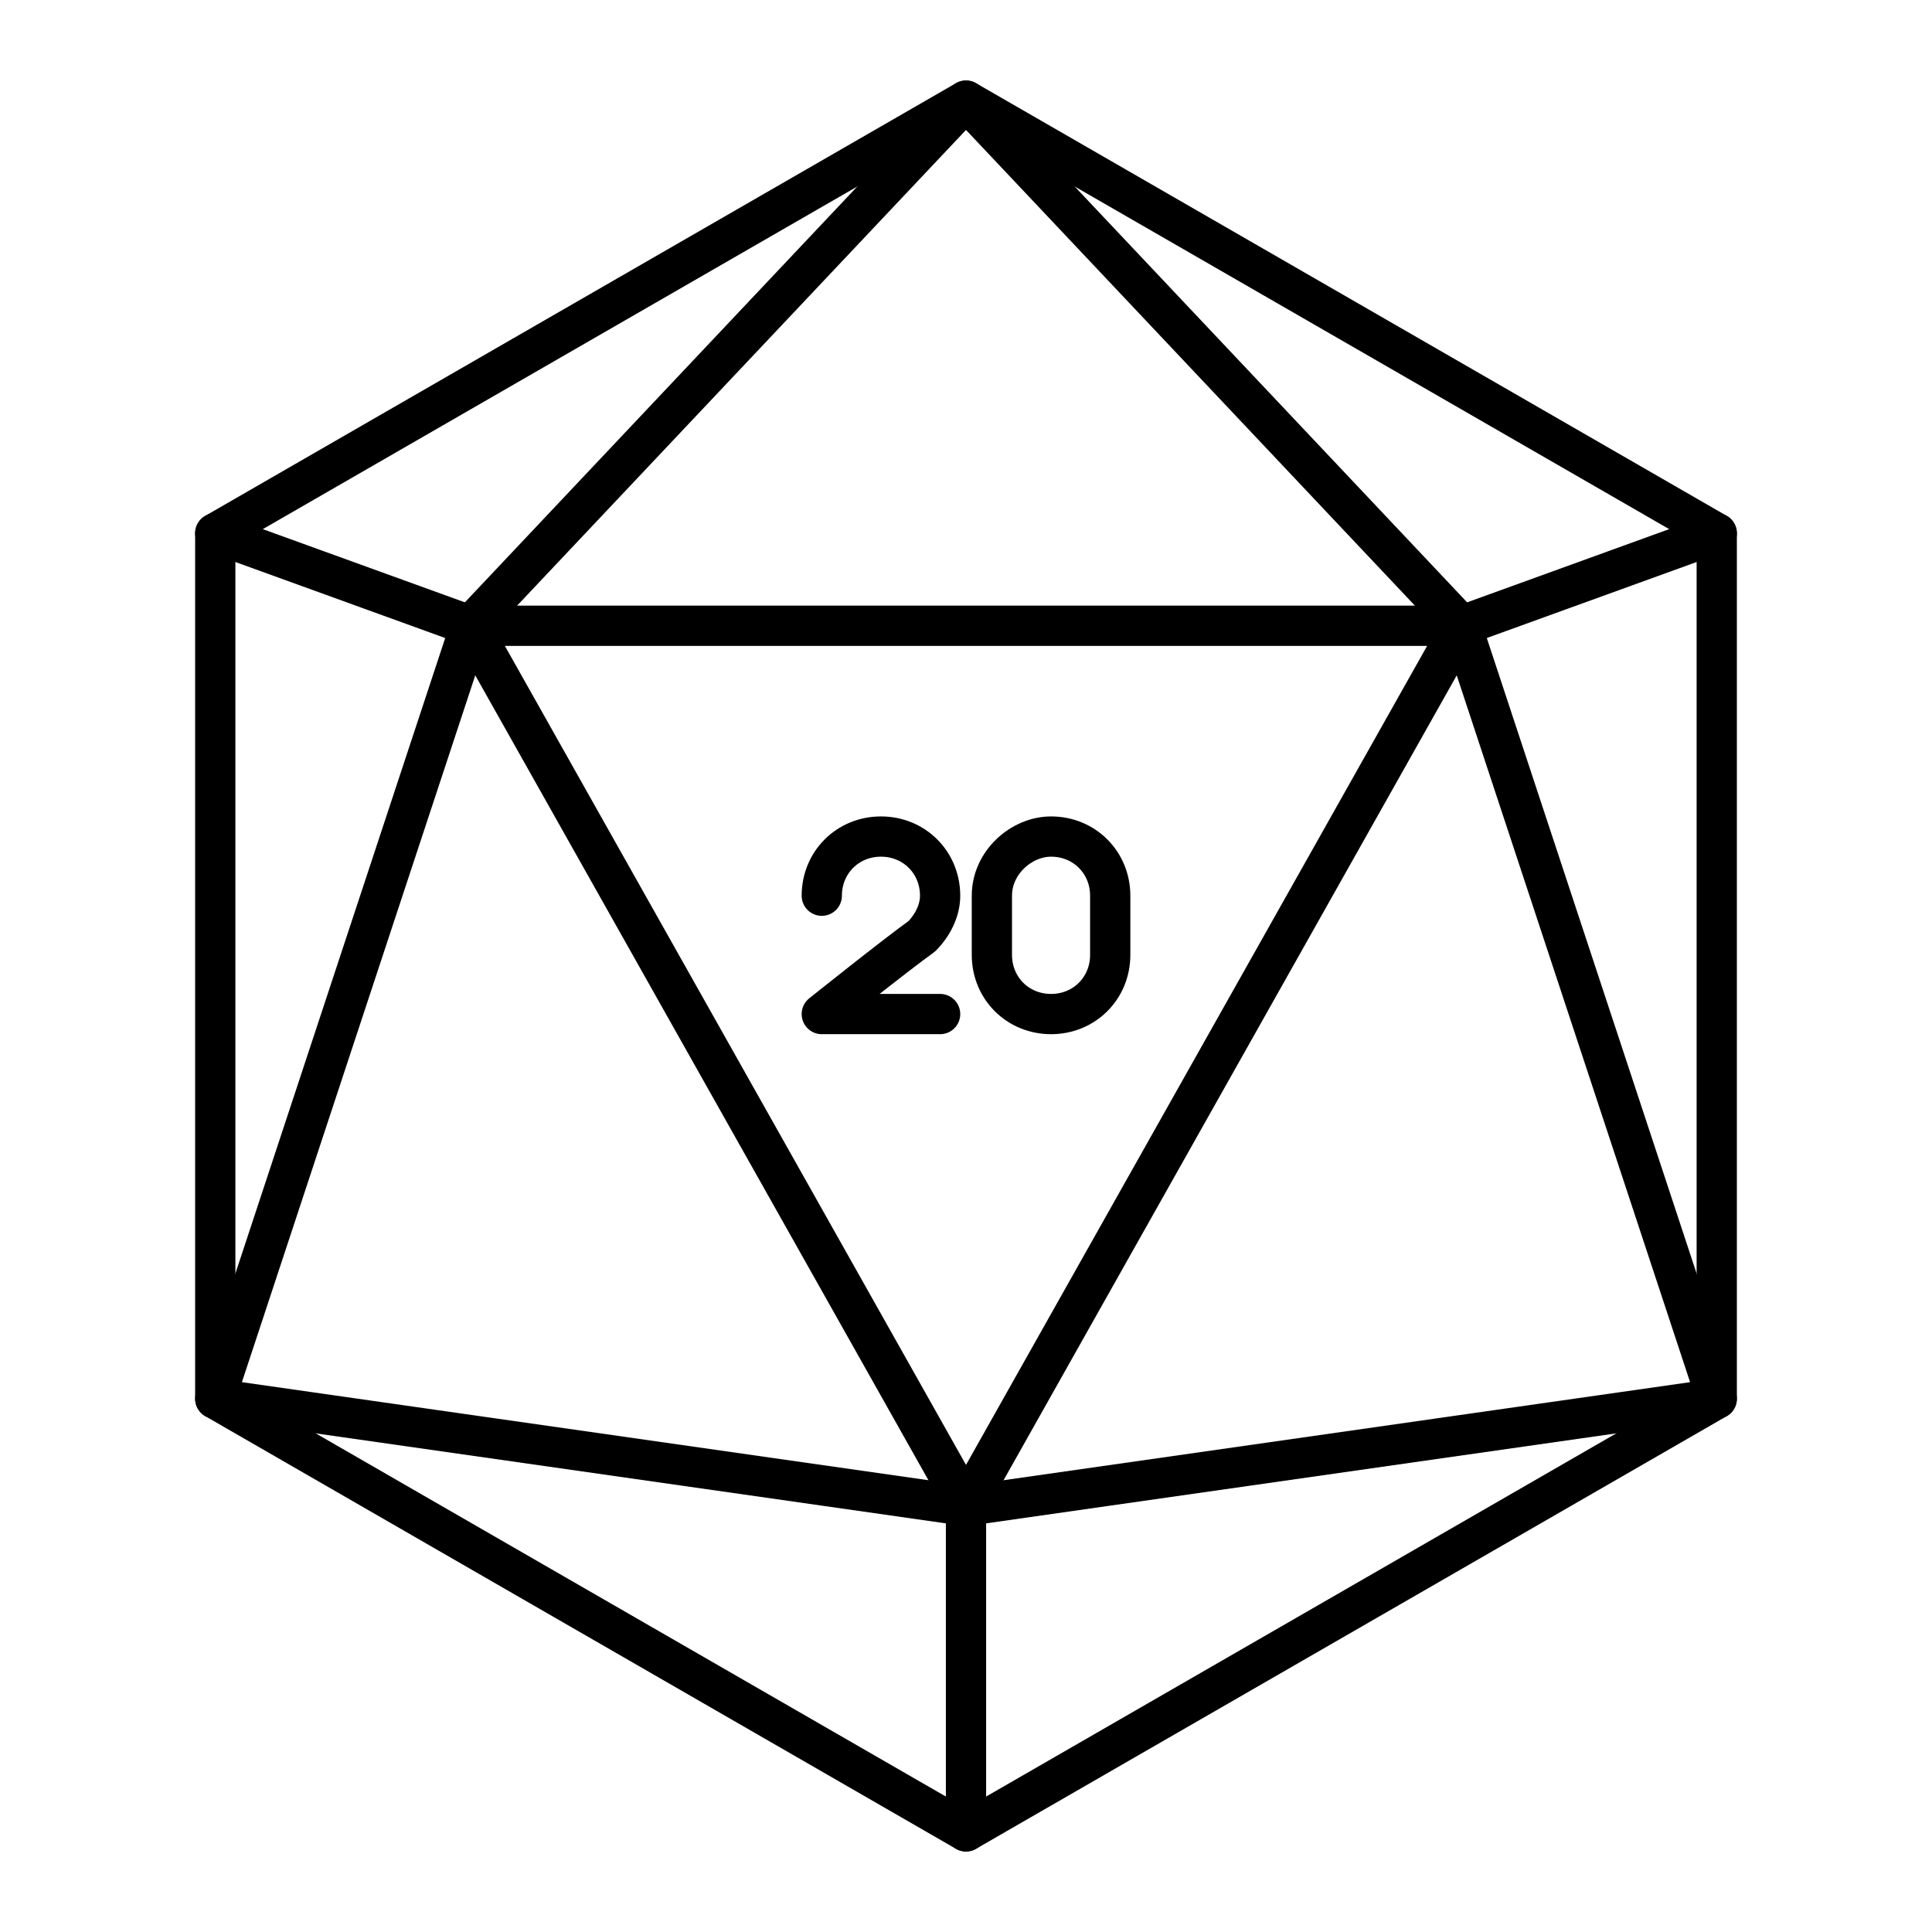 <?xml version="1.0" encoding="UTF-8"?><!-- Uploaded to: SVG Repo, www.svgrepo.com, Generator: SVG Repo Mixer Tools -->
<svg width="800px" height="800px" viewBox="0 0 48 48" id="a" xmlns="http://www.w3.org/2000/svg"><defs><style>.b{fill:none;stroke:#000000;stroke-linecap:round;stroke-linejoin:round;}</style></defs><polygon class="b" points="24 2.5 5.348 13.25 5.348 34.75 24 45.5 42.652 34.75 42.652 13.25 24 2.5"/><polygon class="b" points="24 2.5 11.688 15.547 5.348 34.75 24 37.414 42.652 34.75 36.312 15.547 24 2.5"/><polygon class="b" points="24 37.414 11.688 15.547 36.312 15.547 24 37.414"/><line class="b" x1="24" y1="37.414" x2="24" y2="45.5"/><line class="b" x1="11.688" y1="15.547" x2="5.348" y2="13.25"/><line class="b" x1="36.312" y1="15.547" x2="42.652" y2="13.25"/><path class="b" d="M24.643,23.724c0,.827,.643,1.47,1.47,1.47s1.47-.643,1.47-1.47v-1.47c0-.827-.643-1.47-1.47-1.47-.735,0-1.47,.643-1.47,1.47v1.47Z"/><path class="b" d="M20.417,22.254c0-.827,.643-1.47,1.47-1.47s1.47,.643,1.47,1.47c0,.367-.184,.735-.459,1.011-.643,.459-2.481,1.929-2.481,1.929h2.94"/></svg>